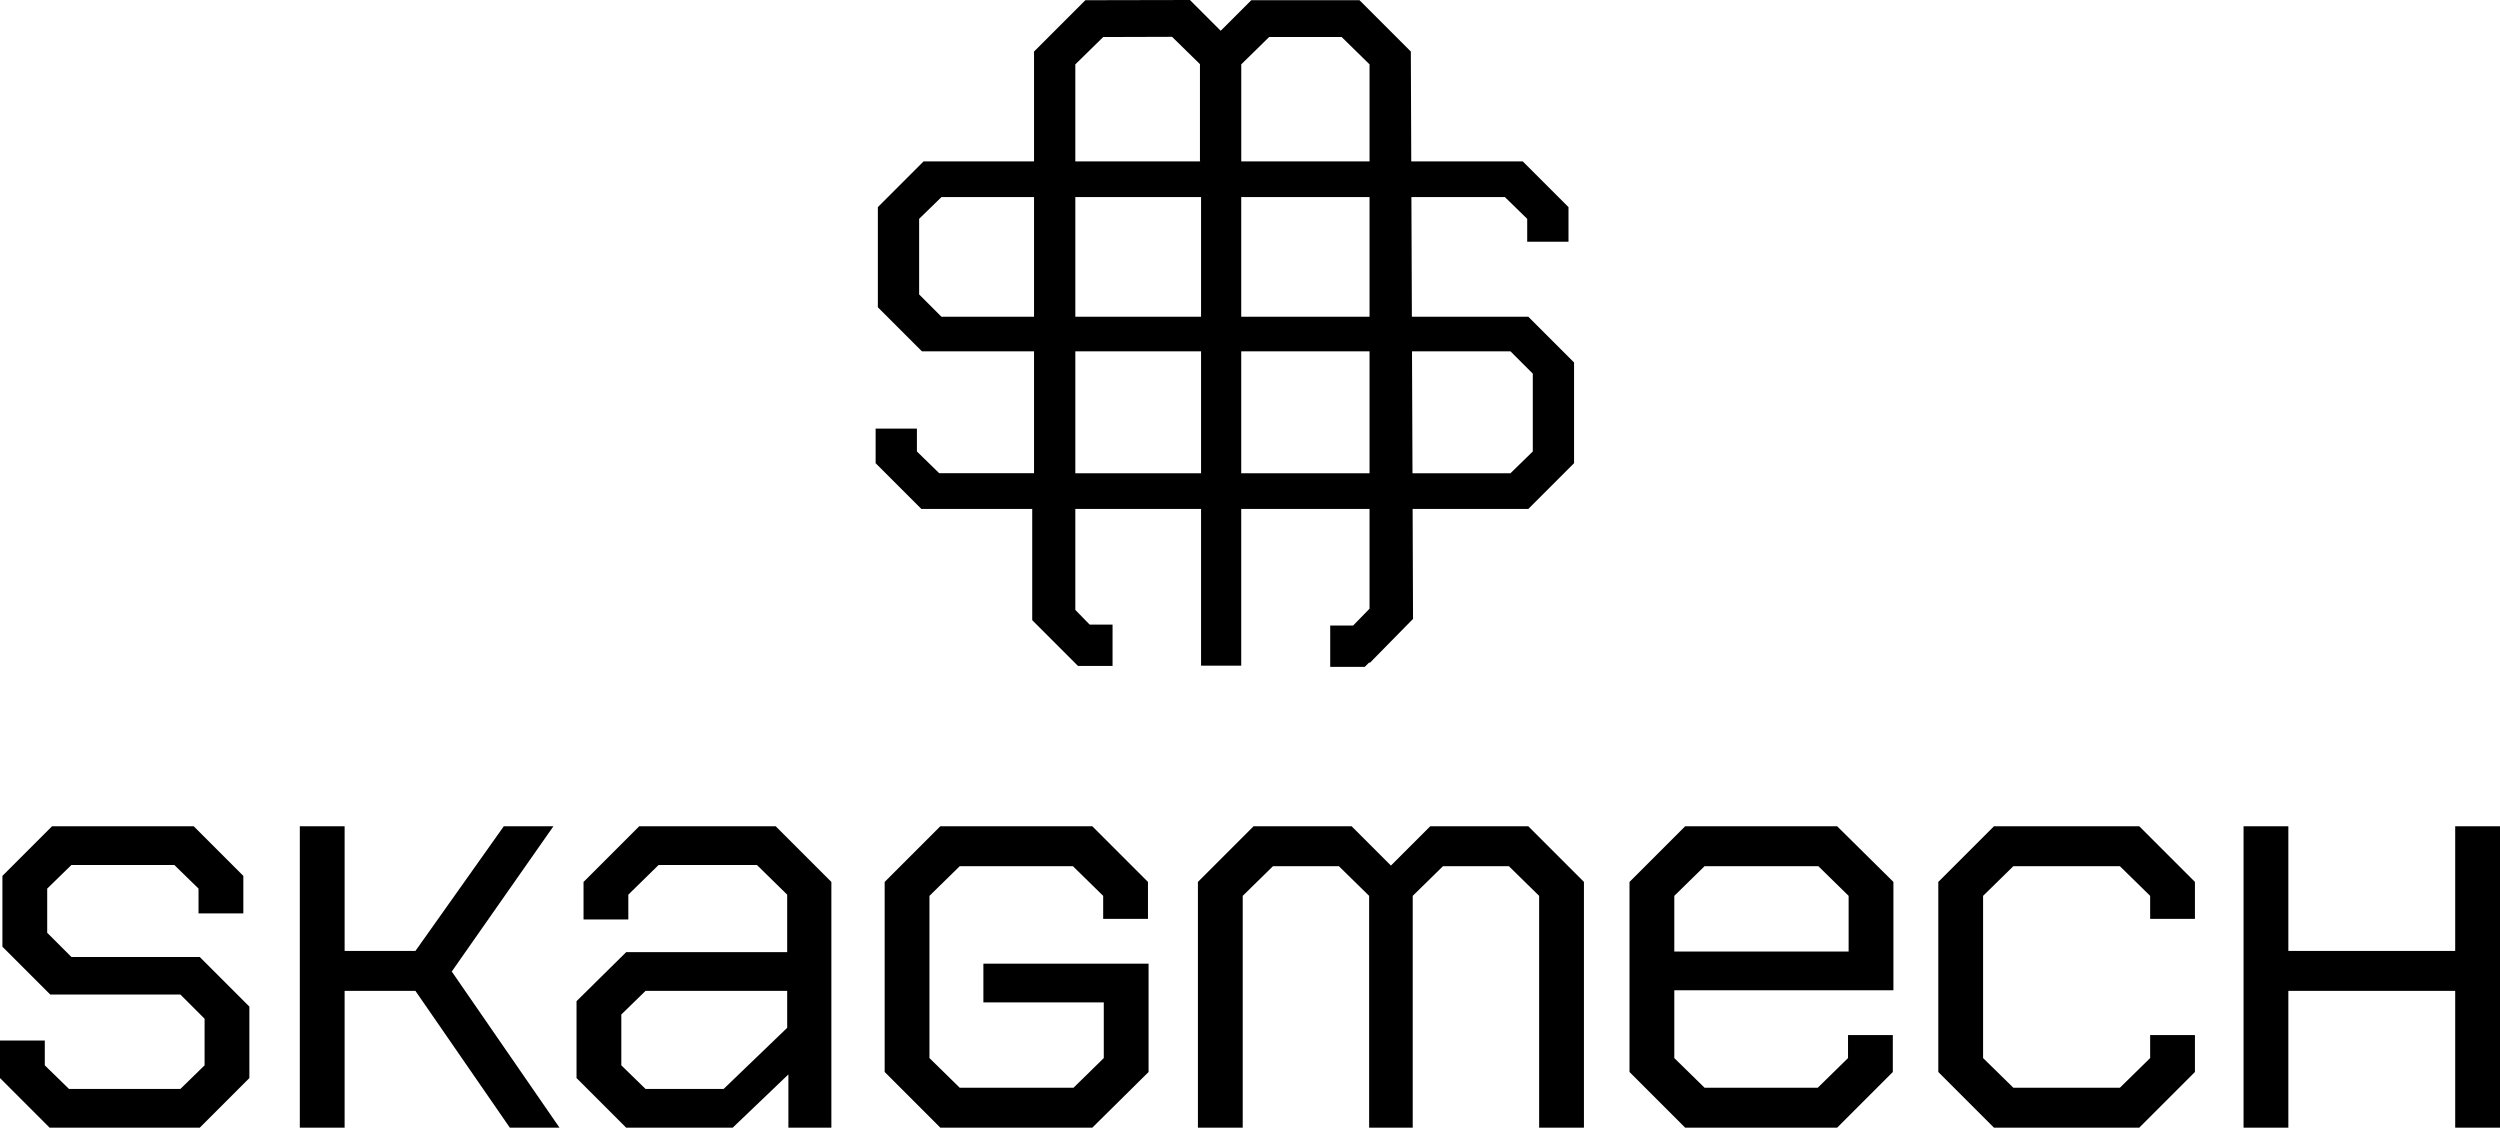 <?xml version="1.0" encoding="utf-8"?>
<!-- Generator: Adobe Illustrator 28.5.0, SVG Export Plug-In . SVG Version: 9.03 Build 54727)  -->
<svg version="1.1" id="Layer_1" xmlns="http://www.w3.org/2000/svg" xmlns:xlink="http://www.w3.org/1999/xlink" x="0px" y="0px"
	 viewBox="0 0 1093.416 493.211" enable-background="new 0 0 1093.416 493.211" xml:space="preserve">
<g>
	<g>
		<path d="M0,471.502v-16.414h19.589v10.856l10.589,10.325h48.712l10.589-10.325v-20.387l-10.589-10.589H21.97L1.056,414.053V383.08
			l21.712-21.709h61.946l21.712,21.709v16.412H86.83v-10.853l-10.589-10.325H31.24l-10.595,10.325v19.325l10.595,10.589h56.124
			l21.706,21.709v31.24l-21.706,21.709H21.706L0,471.502z"/>
		<path d="M131.131,361.371h19.595v54.535h30.97l38.656-54.535h21.706l-44.473,63.538l47.123,68.302h-21.712l-41.301-59.832h-30.97
			v59.832h-19.595V361.371z"/>
		<polygon points="1073.822,361.371 1073.822,415.906 1000.85,415.906 1000.85,361.371 981.255,361.371 981.255,493.21 
			1000.85,493.21 1000.85,433.378 1073.822,433.378 1073.822,493.21 1093.416,493.21 1093.416,361.371 		"/>
		<path d="M252.155,471.502v-33.623l21.712-21.442h70.418v-25.151l-13.239-12.973h-43.001l-13.239,12.973v10.853h-19.589v-16.412
			l24.356-24.356h59.682l24.356,24.356v107.483h-18.798v-23.298l-24.356,23.298h-46.59L252.155,471.502z M316.487,476.268
			l27.798-26.739v-16.15h-61.951l-10.589,10.325v22.239l10.589,10.325H316.487z"/>
		<path d="M712.692,468.854v-83.127l24.356-24.356h66.449l24.62,24.356v47.387h-95.836v29.651l13.239,12.973h49.504l13.239-12.973
			v-10.061h19.589v16.15l-24.356,24.356h-66.449L712.692,468.854z M808.527,416.173v-24.356l-13.239-12.973H745.52l-13.239,12.973
			v24.356H808.527z"/>
		<polygon points="430.101,421.467 430.101,438.409 482.757,438.409 482.757,462.765 469.518,475.738 419.75,475.738 
			406.511,462.765 406.511,391.816 419.75,378.844 469.254,378.844 482.493,391.816 482.493,401.878 502.083,401.878 
			502.083,385.727 477.727,361.371 411.278,361.371 386.922,385.727 386.922,468.854 411.278,493.211 477.727,493.211 
			502.347,468.854 502.347,421.467 		"/>
		<path d="M847.746,468.854v-83.127l24.356-24.356h63.535l24.356,24.356v16.148h-19.589v-10.059l-13.239-12.973h-46.59
			l-13.239,12.973v70.949l13.239,12.973h46.59l13.239-12.973v-10.061h19.589v16.15l-24.356,24.356h-63.535L847.746,468.854z"/>
		<polygon points="668.406,361.371 625.551,361.371 608.344,378.576 591.137,361.371 548.283,361.371 523.927,385.727 
			523.927,493.21 543.522,493.21 543.522,391.816 556.755,378.844 585.579,378.844 598.812,391.816 598.812,493.21 617.876,493.21 
			617.876,391.816 631.11,378.844 659.933,378.844 673.167,391.816 673.167,493.21 692.762,493.21 692.762,385.727 		"/>
	</g>
	<g>
		<path d="M668.44,138.533h-50.933l-0.206-52.337h40.888l9.759,9.516v10.003h18.06V90.589l-20.011-20.008h-48.758L617.05,22.54
			L594.602,0.092l-47.328-0.01l-13.38,13.38L520.432,0L474.7,0.092L452.252,22.54v48.041h-48.297l-20.011,20.008v43.796
			l19.276,19.276h49.032v53.315h-41.466l-9.76-9.516v-10.005h-18.055v15.128l20.006,20.008h48.482v48.647l20.008,20.011h15.126
			v-18.06H476.59l-6.279-6.439v-44.159h54.991v68.552h17.568v-68.552h56.12v43.632l-7.192,7.375h-10.003v18.06h15.125l2.069-2.069
			v0.464l19.025-19.368l-0.178-48.094h50.602l20.005-20.008v-44.042L668.44,138.533z M452.252,138.533h-40.488l-9.765-9.76V95.712
			l9.765-9.516h40.488V138.533z M525.303,206.976h-54.991v-53.315h54.991V206.976z M525.303,138.533h-54.991V86.196h54.991V138.533z
			 M470.311,70.581V28.152l12.197-11.956l30.115-0.092L524.82,28.06v42.429h0.006v0.083h0.477v0.01H470.311z M598.991,206.976
			h-56.12v-53.315h56.12V206.976z M598.991,138.533h-56.12V86.196h56.12V138.533z M598.991,70.581h-56.12v-0.01h0.015V28.142
			l12.197-11.956l31.711,0.01l12.197,11.956V70.581z M670.391,197.46l-9.76,9.516h-42.855l-0.21-53.315h43.065l9.76,9.759V197.46z"
			/>
	</g>
</g>
<g>
</g>
<g>
</g>
<g>
</g>
<g>
</g>
<g>
</g>
<g>
</g>
<g>
</g>
<g>
</g>
<g>
</g>
<g>
</g>
<g>
</g>
<g>
</g>
<g>
</g>
<g>
</g>
<g>
</g>
</svg>
